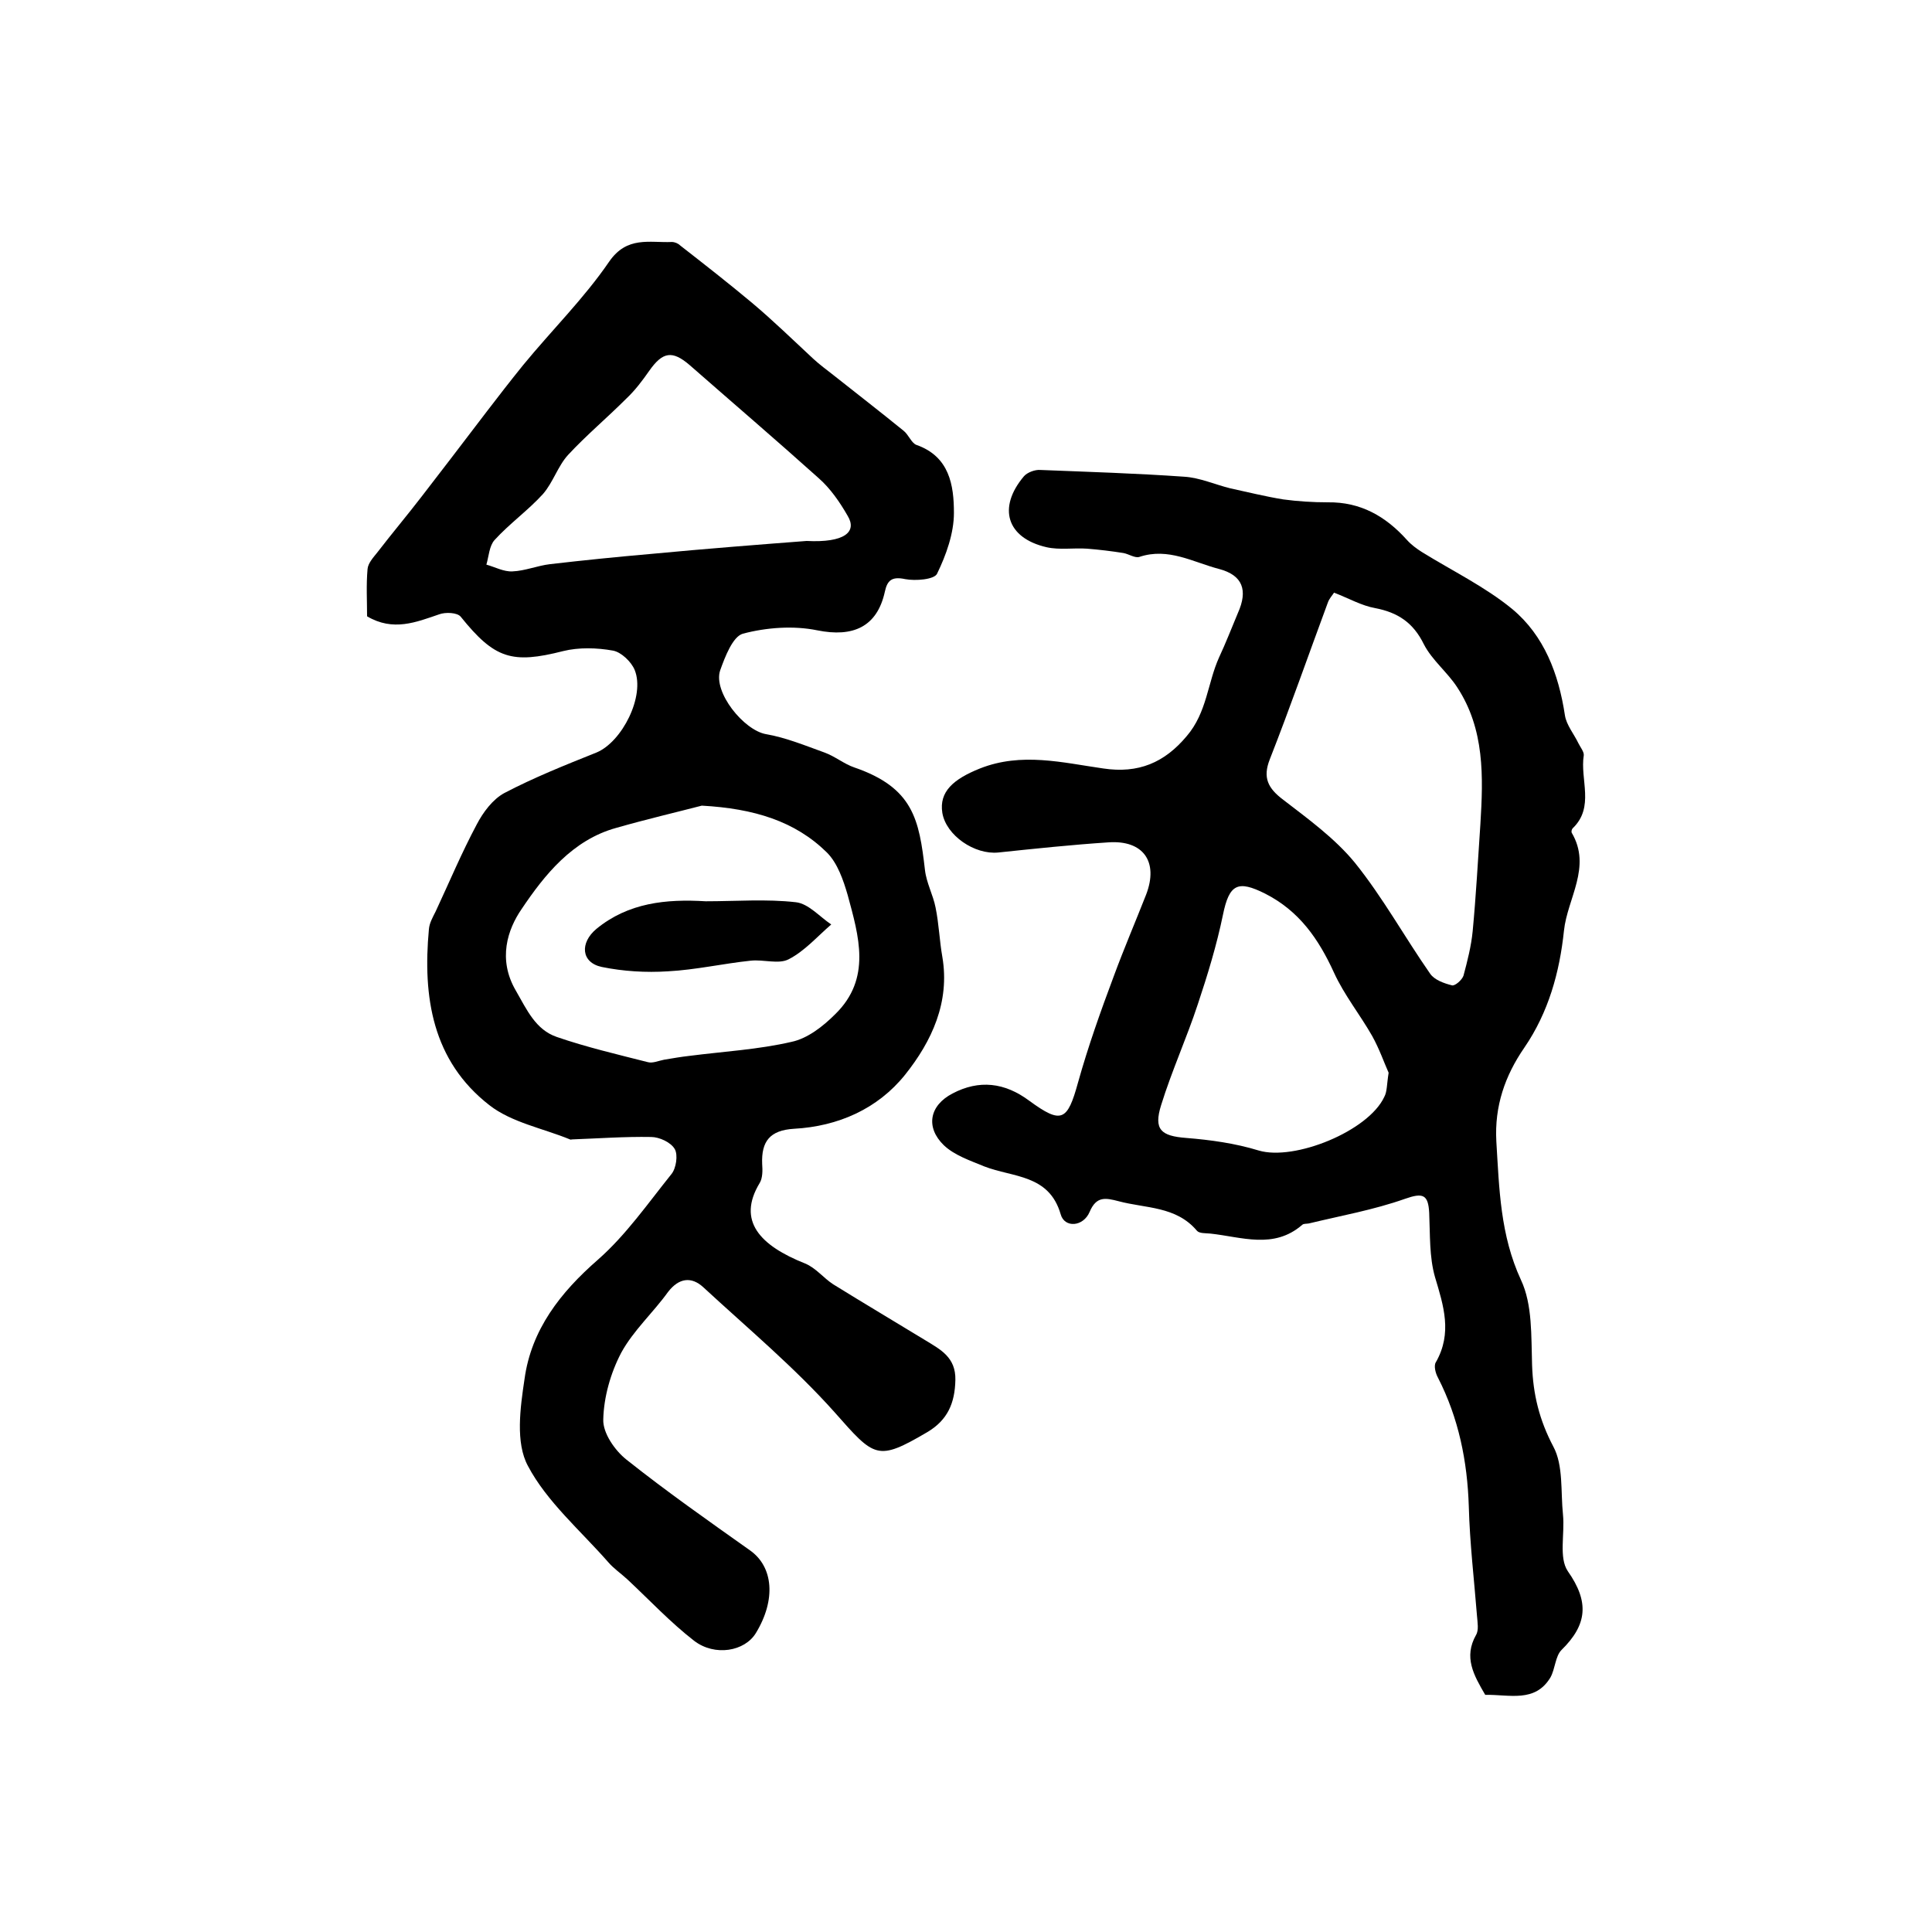 <?xml version="1.0" encoding="utf-8"?>
<!-- Generator: Adobe Illustrator 22.0.0, SVG Export Plug-In . SVG Version: 6.00 Build 0)  -->
<svg version="1.1" id="图层_1" xmlns="http://www.w3.org/2000/svg" xmlns:xlink="http://www.w3.org/1999/xlink" x="0px" y="0px"
	 viewBox="0 0 400 400" style="enable-background:new 0 0 400 400;" xml:space="preserve">
<style type="text/css">
	.st0{fill:#FFFFFF;}
</style>
<g>
	
	<path d="M76,127.6c0-3.2-0.2-6.5,0.1-9.8c0.1-1.2,1.2-2.4,2-3.4c3-3.9,6.2-7.7,9.2-11.6c2-2.6,4-5.2,6-7.8c5-6.5,9.9-13.1,15-19.4
		c5.9-7.2,12.6-13.8,17.8-21.4c3.7-5.4,8.4-3.9,13-4.1c0.6,0,1.3,0.3,1.7,0.7c5,3.9,10,7.8,14.9,11.9c4.4,3.7,8.5,7.7,12.7,11.6
		c1.3,1.2,2.8,2.3,4.2,3.4c4.8,3.8,9.7,7.6,14.5,11.5c1,0.8,1.6,2.5,2.6,2.9c6.9,2.4,7.8,8.4,7.8,14.1c0,4.2-1.6,8.7-3.5,12.6
		c-0.6,1.2-4.5,1.5-6.6,1.1c-2.8-0.6-3.7,0.3-4.2,2.6c-1.6,7.3-6.6,9.5-14,8c-4.9-1-10.5-0.6-15.4,0.7c-2.1,0.6-3.7,4.8-4.7,7.6
		c-1.5,4.5,4.9,12.4,9.5,13.2c4.1,0.7,8.2,2.4,12.1,3.8c2.2,0.8,4.1,2.4,6.2,3.1c12.2,4.2,13.4,10.8,14.6,21.2
		c0.3,2.7,1.7,5.2,2.2,7.8c0.7,3.4,0.8,6.8,1.4,10.2c1.6,9.4-2.2,17.5-7.7,24.4c-5.7,7.1-13.9,10.7-23,11.2c-5,0.3-6.8,2.6-6.6,7.3
		c0.1,1.3,0.1,2.9-0.5,3.9c-4.8,7.9,0.1,13,9.4,16.7c2.2,0.9,3.8,3,5.8,4.3c6.3,3.9,12.7,7.7,19.1,11.6c3.1,1.9,6.3,3.5,6.2,8.2
		c-0.1,4.8-1.6,8.3-5.8,10.8c-10.4,6.1-10.9,5.3-19.2-4.1c-8.3-9.3-18-17.4-27.2-25.9c-2.4-2.2-5-2-7.3,1c-3.1,4.3-7.2,8-9.7,12.6
		c-2.2,4.2-3.6,9.2-3.7,13.8c-0.1,2.8,2.4,6.4,4.8,8.3c8.3,6.6,17,12.7,25.6,18.8c4.8,3.4,5.4,10.2,1.2,17.1
		c-2.3,3.8-8.5,4.9-12.8,1.6c-4.9-3.8-9.2-8.4-13.8-12.7c-1.3-1.2-2.9-2.3-4-3.6c-5.7-6.5-12.7-12.5-16.6-19.9
		c-2.6-4.8-1.6-12-0.7-18c1.4-10.2,7.4-17.9,15.2-24.7c5.8-5.1,10.3-11.6,15.2-17.7c1-1.2,1.4-4,0.7-5.2c-0.8-1.4-3.2-2.5-4.9-2.5
		c-5.4-0.1-10.9,0.3-16.3,0.5c-0.2,0-0.4,0.1-0.5,0c-5.6-2.3-12.1-3.5-16.7-7.1c-11.8-9.2-13.8-22.4-12.5-36.4
		c0.1-1.3,0.8-2.5,1.4-3.7c2.8-6,5.4-12.2,8.5-18c1.3-2.5,3.3-5.2,5.7-6.5c6.1-3.2,12.6-5.8,19.1-8.4c5.3-2.2,10.1-11.7,7.9-17.1
		c-0.7-1.7-2.8-3.7-4.5-4c-3.3-0.6-7.1-0.7-10.3,0.1c-10.6,2.7-14.2,1.6-21.2-7.1c-0.7-0.9-3.2-1-4.5-0.5
		C86.2,128.8,81.4,130.8,76,127.6z M145.3,166.8c-5,1.3-11.4,2.8-17.7,4.6c-9.1,2.5-14.9,9.8-19.6,16.8c-2.9,4.2-5,10.4-1.2,16.9
		c2.3,4,4.1,8.1,8.5,9.6c6.1,2.1,12.5,3.6,18.8,5.2c1,0.3,2.3-0.3,3.4-0.5c1.8-0.3,3.5-0.6,5.3-0.8c7-0.9,14.2-1.3,21.1-2.9
		c3.3-0.7,6.5-3.2,9-5.7c7.6-7.4,4.9-16.2,2.6-24.7c-0.9-3.1-2.1-6.6-4.3-8.8C164.6,170,156.1,167.4,145.3,166.8z M167,112
		c7.9,0.4,10.5-1.9,8.5-5.2c-1.6-2.8-3.6-5.7-6-7.8c-8.8-7.9-17.8-15.6-26.7-23.4c-3.6-3.1-5.6-2.8-8.4,1.2c-1.4,2-2.9,4-4.7,5.7
		c-4,4-8.3,7.6-12.1,11.7c-2.1,2.3-3.1,5.7-5.2,8.1c-3.1,3.4-6.9,6.1-10,9.5c-1.1,1.2-1.2,3.4-1.7,5.1c1.8,0.5,3.6,1.5,5.4,1.4
		c2.6-0.1,5.2-1.2,7.8-1.5c6.9-0.8,13.8-1.5,20.7-2.1C146.2,113.6,157.8,112.7,167,112z"/>
	<path d="M307.5,350.9c-2.4-4.1-4.5-7.8-1.9-12.4c0.6-1,0.3-2.6,0.2-3.9c-0.6-7.6-1.5-15.1-1.7-22.7c-0.3-9.4-2.1-18.3-6.4-26.7
		c-0.5-0.9-0.9-2.5-0.4-3.2c3.4-6,1.6-11.6-0.2-17.6c-1.2-4.2-1-8.8-1.2-13.3c-0.2-3.8-1.3-4.2-5-2.9c-6.5,2.3-13.3,3.5-19.9,5.1
		c-0.5,0.1-1.1,0-1.4,0.3c-5.9,5.1-12.5,2.5-19,1.8c-1-0.1-2.3,0-2.8-0.6c-4.3-5.1-10.6-4.6-16.2-6.1c-2.7-0.7-4.6-1.1-6,2.2
		c-1.3,3.1-5.2,3.4-6,0.5c-2.4-8.3-9.9-7.6-15.8-9.9c-2.9-1.2-6.2-2.3-8.4-4.4c-3.8-3.7-3-8.2,1.8-10.7c5.5-2.9,10.8-2.3,15.9,1.5
		c6.7,4.9,7.9,4.2,10.1-3.8c2.1-7.5,4.7-14.8,7.4-22c2.1-5.7,4.5-11.3,6.7-16.9c2.6-6.8-0.6-11.3-7.8-10.8
		c-7.6,0.5-15.2,1.3-22.8,2.1c-4.9,0.5-10.8-3.5-11.6-8.2c-0.7-4.4,2.3-7,7.8-9.2c8.6-3.4,17.1-1.2,25.5,0
		c7.3,1.1,12.7-1.2,17.3-6.7c4.2-4.9,4.3-11,6.7-16.3c1.4-3,2.6-6.1,3.9-9.2c2.1-4.7,1-7.8-3.9-9.1c-5.4-1.4-10.5-4.5-16.5-2.5
		c-0.9,0.3-2.2-0.6-3.3-0.8c-2.5-0.4-5-0.7-7.5-0.9c-2.8-0.2-5.7,0.3-8.4-0.3c-8.3-1.9-10.2-8.2-4.7-14.7c0.7-0.8,2.3-1.4,3.4-1.3
		c10,0.4,19.9,0.7,29.8,1.4c3.2,0.2,6.3,1.6,9.5,2.4c3.7,0.8,7.3,1.7,11,2.3c3,0.4,6.1,0.6,9.2,0.6c6.8-0.1,12,2.9,16.4,7.8
		c0.9,1,2,1.8,3.1,2.5c6.3,3.9,13.1,7.2,18.7,11.8c6.6,5.5,9.6,13.4,10.9,22c0.3,2,1.9,3.9,2.8,5.8c0.4,0.8,1.2,1.8,1.1,2.5
		c-0.8,5,2.3,10.7-2.3,15.1c-0.2,0.2-0.3,0.7-0.2,0.9c4.2,7.1-0.9,13.6-1.6,20.3c-0.9,8.6-3.2,16.9-8.2,24.2
		c-4,5.8-6.2,12.1-5.8,19.4c0.6,9.8,0.8,19.4,5.1,28.7c2.4,5.1,2.1,11.6,2.3,17.6c0.2,6.1,1.5,11.4,4.4,16.9c2.1,3.9,1.5,9.3,2,14.1
		c0.4,4-0.9,8.9,1,11.7c4.5,6.4,4,11.1-1.3,16.3c-1.3,1.3-1.3,3.9-2.3,5.7C317.8,352.6,312.5,350.8,307.5,350.9z M276.2,122.7
		c-0.3,0.5-1,1.2-1.3,2.1c-4,10.8-7.8,21.7-12,32.4c-1.5,3.8-0.4,6,2.8,8.4c5.2,4,10.7,8,14.8,13c5.8,7.2,10.3,15.4,15.6,23
		c0.9,1.3,2.9,2,4.5,2.4c0.6,0.2,2.1-1.1,2.4-2c0.8-3,1.6-6.1,1.9-9.2c0.7-7.4,1.1-14.8,1.6-22.2c0.6-9.8,0.9-19.6-4.8-28.3
		c-2-3.1-5.2-5.6-6.9-8.9c-2.2-4.5-5.4-6.6-10.1-7.5C281.9,125.4,279.3,123.9,276.2,122.7z M287.5,222.1c-0.9-2-1.9-4.9-3.4-7.6
		c-2.5-4.4-5.8-8.5-7.9-13.1c-3.2-7-7.2-12.8-14.3-16.4c-5.6-2.8-7.4-2-8.7,4.4c-1.3,6.3-3.2,12.5-5.2,18.5
		c-2.3,7-5.4,13.8-7.6,20.9c-1.6,5.1,0,6.4,5.2,6.8c5,0.4,10.1,1.1,15,2.6c7.4,2.2,22.7-4,26-11.1
		C287.2,226,287.1,224.6,287.5,222.1z"/>
	
	
	
	
	<path d="M146.1,186.6c6.3,0,12.6-0.5,18.7,0.2c2.6,0.3,4.9,3,7.3,4.6c-2.9,2.5-5.5,5.5-8.8,7.2c-2.1,1.1-5.2,0-7.9,0.3
		c-5.7,0.6-11.4,1.9-17.1,2.2c-4.6,0.3-9.3,0-13.7-0.9c-4.3-0.9-4.6-5-1.1-7.9C130.1,186.9,137.9,186.1,146.1,186.6z"/>
</g>
</svg>
